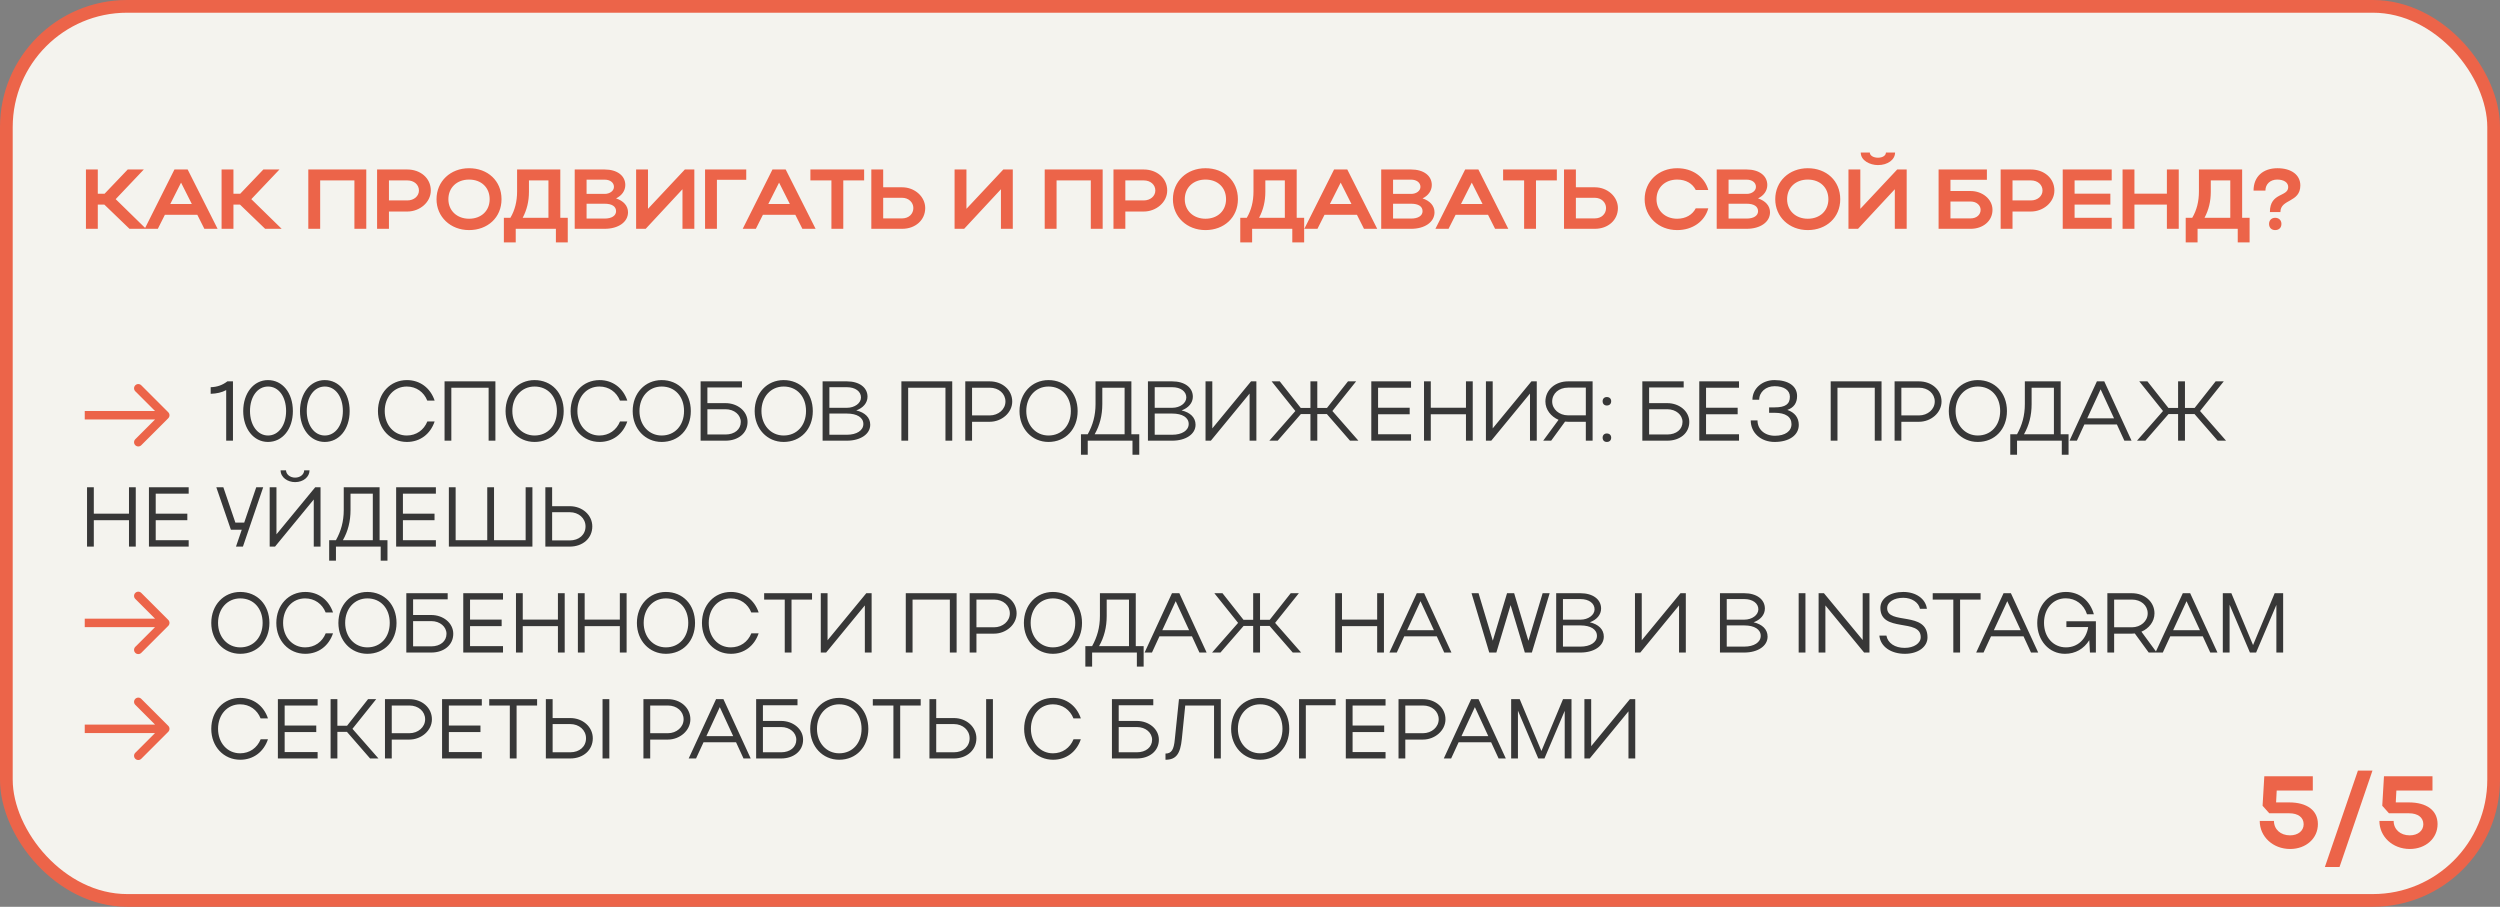 <?xml version="1.0" encoding="UTF-8"?> <svg xmlns="http://www.w3.org/2000/svg" width="590" height="214" viewBox="0 0 590 214" fill="none"><rect x="0" y="0" width="590" height="214" fill="#808080" stroke="none"/><rect x="1.5" y="1.5" width="587" height="211" rx="28.5" fill="#F4F3EE" stroke="#EC6449" stroke-width="3"></rect><path d="M540.472 200.36C536.416 200.36 533.296 197.456 533.296 193.736H536.656C536.656 195.728 538.216 197.144 540.448 197.144C542.368 197.144 543.664 196.064 543.664 194.528C543.664 192.896 542.344 191.936 540.28 191.936H535.552L533.968 190.16L534.376 183.2H545.824V186.56H537.304L537.16 189.368H540.232C544.48 189.368 547.024 191.264 547.024 194.48C547.024 197.864 544.216 200.36 540.472 200.36ZM548.672 204.608L556.472 181.856H559.904L552.128 204.608H548.672ZM568.714 200.36C564.658 200.36 561.538 197.456 561.538 193.736H564.898C564.898 195.728 566.458 197.144 568.69 197.144C570.61 197.144 571.906 196.064 571.906 194.528C571.906 192.896 570.586 191.936 568.522 191.936H563.794L562.21 190.16L562.618 183.2H574.066V186.56H565.546L565.402 189.368H568.474C572.722 189.368 575.266 191.264 575.266 194.48C575.266 197.864 572.458 200.36 568.714 200.36Z" fill="#EC6449"></path><path d="M23.08 48.28V54H20.28V40H23.08V45.72H24.68L30.14 40H33.94L27.3 47L34.46 54H30.56L24.62 48.28H23.08ZM34.149 54L41.169 40H44.289L51.349 54H48.229L46.569 50.7H38.909L37.249 54H34.149ZM40.189 48.14H45.269L42.729 43.1L40.189 48.14ZM55.092 48.28V54H52.292V40H55.092V45.72H56.692L62.152 40H65.952L59.312 47L66.472 54H62.572L56.632 48.28H55.092ZM72.76 40H86.441V54H83.641V42.58H75.561V54H72.76V40ZM88.991 54V40H96.151C99.151 40 101.671 41.98 101.671 44.96C101.671 47.78 99.011 49.92 96.151 49.92H91.791V54H88.991ZM98.871 44.96C98.871 43.58 97.711 42.58 96.151 42.58H91.791V47.3H96.151C97.691 47.3 98.871 46.28 98.871 44.96ZM103.019 47.02C103.019 42.8 106.299 39.7 110.699 39.7C115.079 39.7 118.359 42.64 118.359 47.02C118.359 51.34 115.079 54.3 110.699 54.3C106.319 54.3 103.019 51.18 103.019 47.02ZM105.819 47.02C105.819 49.72 107.859 51.62 110.699 51.62C113.599 51.62 115.559 49.72 115.559 47.02C115.559 44.26 113.599 42.38 110.699 42.38C107.839 42.38 105.819 44.26 105.819 47.02ZM118.912 51.4H120.452C121.512 49.62 122.032 47.54 122.032 45.2V40H132.232V51.4H133.992V57.2H131.192V54H121.712V57.2H118.912V51.4ZM123.352 51.4H129.432V42.58H124.832V45.26C124.832 47.5 124.352 49.52 123.352 51.4ZM135.632 54V40H142.712C145.612 40 147.572 41.44 147.572 43.66C147.572 45.04 146.712 46.18 145.392 46.82C147.132 47.4 148.212 48.56 148.212 50.1C148.212 52.44 145.872 54 142.712 54H135.632ZM144.892 44.1C144.892 43.08 143.972 42.4 142.712 42.4H138.432V45.76H142.712C143.892 45.76 144.892 45.06 144.892 44.1ZM145.392 49.84C145.392 48.7 144.392 48.08 142.712 48.08H138.432V51.58H142.712C144.332 51.58 145.392 50.92 145.392 49.84ZM163.864 54H161.064V44.66L152.384 54H150.124V40H152.924V49.28L161.624 40H163.864V54ZM166.393 40H176.113V42.44H169.193V54H166.393V40ZM175.282 54L182.302 40H185.422L192.482 54H189.362L187.702 50.7H180.042L178.382 54H175.282ZM181.322 48.14H186.402L183.862 43.1L181.322 48.14ZM196.215 54V42.58H191.255V40H203.935V42.58H199.015V54H196.215ZM205.632 40H208.432V44.2H212.912C215.892 44.2 218.352 46.42 218.352 49.1C218.352 51.94 216.032 54 212.912 54H205.632V40ZM215.552 49.1C215.552 47.74 214.412 46.68 212.912 46.68H208.432V51.54H212.912C214.452 51.54 215.552 50.5 215.552 49.1ZM239.02 54H236.22V44.66L227.54 54H225.28V40H228.08V49.28L236.78 40H239.02V54ZM246.55 40H260.23V54H257.43V42.58H249.35V54H246.55V40ZM262.78 54V40H269.94C272.94 40 275.46 41.98 275.46 44.96C275.46 47.78 272.8 49.92 269.94 49.92H265.58V54H262.78ZM272.66 44.96C272.66 43.58 271.5 42.58 269.94 42.58H265.58V47.3H269.94C271.48 47.3 272.66 46.28 272.66 44.96ZM276.808 47.02C276.808 42.8 280.088 39.7 284.488 39.7C288.868 39.7 292.148 42.64 292.148 47.02C292.148 51.34 288.868 54.3 284.488 54.3C280.108 54.3 276.808 51.18 276.808 47.02ZM279.608 47.02C279.608 49.72 281.648 51.62 284.488 51.62C287.388 51.62 289.348 49.72 289.348 47.02C289.348 44.26 287.388 42.38 284.488 42.38C281.628 42.38 279.608 44.26 279.608 47.02ZM292.701 51.4H294.241C295.301 49.62 295.821 47.54 295.821 45.2V40H306.021V51.4H307.781V57.2H304.981V54H295.501V57.2H292.701V51.4ZM297.141 51.4H303.221V42.58H298.621V45.26C298.621 47.5 298.141 49.52 297.141 51.4ZM307.821 54L314.841 40H317.961L325.021 54H321.901L320.241 50.7H312.581L310.921 54H307.821ZM313.861 48.14H318.941L316.401 43.1L313.861 48.14ZM325.964 54V40H333.044C335.944 40 337.904 41.44 337.904 43.66C337.904 45.04 337.044 46.18 335.724 46.82C337.464 47.4 338.544 48.56 338.544 50.1C338.544 52.44 336.204 54 333.044 54H325.964ZM335.224 44.1C335.224 43.08 334.304 42.4 333.044 42.4H328.764V45.76H333.044C334.224 45.76 335.224 45.06 335.224 44.1ZM335.724 49.84C335.724 48.7 334.724 48.08 333.044 48.08H328.764V51.58H333.044C334.664 51.58 335.724 50.92 335.724 49.84ZM338.758 54L345.778 40H348.898L355.958 54H352.838L351.178 50.7H343.518L341.858 54H338.758ZM344.798 48.14H349.878L347.338 43.1L344.798 48.14ZM359.692 54V42.58H354.732V40H367.412V42.58H362.492V54H359.692ZM369.108 40H371.908V44.2H376.388C379.368 44.2 381.828 46.42 381.828 49.1C381.828 51.94 379.508 54 376.388 54H369.108V40ZM379.028 49.1C379.028 47.74 377.888 46.68 376.388 46.68H371.908V51.54H376.388C377.928 51.54 379.028 50.5 379.028 49.1ZM390.937 47.02C390.937 49.72 392.977 51.62 395.817 51.62C397.837 51.62 399.417 50.68 400.197 49.16H403.157C402.297 52.3 399.417 54.3 395.817 54.3C391.437 54.3 388.137 51.18 388.137 47.02C388.137 42.8 391.417 39.7 395.817 39.7C399.417 39.7 402.277 41.7 403.157 44.84H400.197C399.437 43.3 397.857 42.38 395.817 42.38C392.957 42.38 390.937 44.26 390.937 47.02ZM405.143 54V40H412.223C415.123 40 417.083 41.44 417.083 43.66C417.083 45.04 416.223 46.18 414.903 46.82C416.643 47.4 417.723 48.56 417.723 50.1C417.723 52.44 415.383 54 412.223 54H405.143ZM414.403 44.1C414.403 43.08 413.483 42.4 412.223 42.4H407.943V45.76H412.223C413.403 45.76 414.403 45.06 414.403 44.1ZM414.903 49.84C414.903 48.7 413.903 48.08 412.223 48.08H407.943V51.58H412.223C413.843 51.58 414.903 50.92 414.903 49.84ZM418.957 47.02C418.957 42.8 422.237 39.7 426.637 39.7C431.017 39.7 434.297 42.64 434.297 47.02C434.297 51.34 431.017 54.3 426.637 54.3C422.257 54.3 418.957 51.18 418.957 47.02ZM421.757 47.02C421.757 49.72 423.797 51.62 426.637 51.62C429.537 51.62 431.497 49.72 431.497 47.02C431.497 44.26 429.537 42.38 426.637 42.38C423.777 42.38 421.757 44.26 421.757 47.02ZM443.197 38.96C441.317 38.96 439.137 37.9 439.137 36H441.277C441.277 36.7 442.117 37.22 443.197 37.22C444.277 37.22 445.077 36.72 445.077 36H447.237C447.237 37.68 445.517 38.96 443.197 38.96ZM449.977 54H447.177V44.66L438.497 54H436.237V40H439.037V49.28L447.737 40H449.977V54ZM457.507 40H468.907V42.44H460.307V45.08H465.087C467.787 45.08 470.227 46.96 470.227 49.52C470.227 52.22 467.907 54 465.087 54H457.507V40ZM467.427 49.52C467.427 48.44 466.447 47.56 465.087 47.56H460.307V51.54H465.087C466.467 51.54 467.427 50.68 467.427 49.52ZM472.155 54V40H479.315C482.315 40 484.835 41.98 484.835 44.96C484.835 47.78 482.175 49.92 479.315 49.92H474.955V54H472.155ZM482.035 44.96C482.035 43.58 480.875 42.58 479.315 42.58H474.955V47.3H479.315C480.855 47.3 482.035 46.28 482.035 44.96ZM486.803 54V40H498.363V42.58H489.603V45.7H498.043V48.28H489.603V51.4H498.363V54H486.803ZM500.925 54V40H503.725V45.7H511.385V40H514.185V54H511.385V48.28H503.725V54H500.925ZM515.826 51.4H517.366C518.426 49.62 518.946 47.54 518.946 45.2V40H529.146V51.4H530.906V57.2H528.106V54H518.626V57.2H515.826V51.4ZM520.266 51.4H526.346V42.58H521.746V45.26C521.746 47.5 521.266 49.52 520.266 51.4ZM537.478 39.7C540.758 39.7 542.878 41.28 542.878 43.76C542.878 47.86 538.178 46.92 538.178 50.04H535.698C535.698 45.34 540.018 46.54 540.018 44.14C540.018 43.06 538.978 42.38 537.418 42.38C535.798 42.38 534.638 43.44 534.638 44.98H531.838C531.838 41.64 534.118 39.7 537.478 39.7ZM535.498 52.84C535.498 52 536.078 51.4 536.938 51.4C537.838 51.4 538.418 52 538.418 52.84C538.418 53.74 537.838 54.3 536.938 54.3C536.078 54.3 535.498 53.74 535.498 52.84Z" fill="#EC6449"></path><path d="M49.72 92.94V91.38C51.28 91.34 52.54 90.86 53.66 90H54.98V104H53.38V92.06C52.36 92.62 51.12 92.9 49.72 92.94ZM57.399 97.02C57.399 92.8 59.859 89.7 63.239 89.7C66.639 89.7 69.119 92.68 69.119 97.02C69.119 101.3 66.639 104.3 63.239 104.3C59.859 104.3 57.399 101.18 57.399 97.02ZM58.999 97C58.999 100.32 60.759 102.78 63.259 102.78C65.719 102.78 67.519 100.38 67.519 97C67.519 93.6 65.759 91.22 63.259 91.22C60.759 91.22 58.999 93.64 58.999 97ZM70.797 97.02C70.797 92.8 73.257 89.7 76.638 89.7C80.037 89.7 82.517 92.68 82.517 97.02C82.517 101.3 80.037 104.3 76.638 104.3C73.257 104.3 70.797 101.18 70.797 97.02ZM72.397 97C72.397 100.32 74.157 102.78 76.657 102.78C79.118 102.78 80.918 100.38 80.918 97C80.918 93.6 79.157 91.22 76.657 91.22C74.157 91.22 72.397 93.64 72.397 97ZM90.796 97C90.796 100.32 92.996 102.78 95.996 102.78C98.236 102.78 100.036 101.5 100.856 99.46H102.576C101.576 102.44 99.136 104.3 96.036 104.3C92.116 104.3 89.196 101.18 89.196 97.02C89.196 92.8 92.096 89.7 96.036 89.7C99.116 89.7 101.576 91.56 102.576 94.54H100.836C100.036 92.52 98.236 91.22 95.996 91.22C92.976 91.22 90.796 93.66 90.796 97ZM104.915 90H116.915V104H115.315V91.5H106.515V104H104.915V90ZM119.313 97.02C119.313 92.8 122.233 89.7 126.153 89.7C130.153 89.7 133.033 92.7 133.033 97.02C133.033 101.3 130.153 104.3 126.153 104.3C122.253 104.3 119.313 101.18 119.313 97.02ZM120.913 97C120.913 100.32 123.133 102.78 126.153 102.78C129.273 102.78 131.433 100.4 131.433 97C131.433 93.58 129.293 91.22 126.153 91.22C123.113 91.22 120.913 93.66 120.913 97ZM136.265 97C136.265 100.32 138.465 102.78 141.465 102.78C143.705 102.78 145.505 101.5 146.325 99.46H148.045C147.045 102.44 144.605 104.3 141.505 104.3C137.585 104.3 134.665 101.18 134.665 97.02C134.665 92.8 137.565 89.7 141.505 89.7C144.585 89.7 147.045 91.56 148.045 94.54H146.305C145.505 92.52 143.705 91.22 141.465 91.22C138.445 91.22 136.265 93.66 136.265 97ZM149.313 97.02C149.313 92.8 152.233 89.7 156.153 89.7C160.153 89.7 163.033 92.7 163.033 97.02C163.033 101.3 160.153 104.3 156.153 104.3C152.253 104.3 149.313 101.18 149.313 97.02ZM150.913 97C150.913 100.32 153.133 102.78 156.153 102.78C159.273 102.78 161.433 100.4 161.433 97C161.433 93.58 159.293 91.22 156.153 91.22C153.113 91.22 150.913 93.66 150.913 97ZM165.345 90H175.105V91.44H166.945V95.14H171.225C174.065 95.14 176.425 97.04 176.425 99.58C176.425 102.24 174.205 104 171.225 104H165.345V90ZM174.825 99.58C174.825 97.92 173.305 96.58 171.225 96.58H166.945V102.54H171.225C173.385 102.54 174.825 101.32 174.825 99.58ZM178.102 97.02C178.102 92.8 181.022 89.7 184.942 89.7C188.942 89.7 191.822 92.7 191.822 97.02C191.822 101.3 188.942 104.3 184.942 104.3C181.042 104.3 178.102 101.18 178.102 97.02ZM179.702 97C179.702 100.32 181.922 102.78 184.942 102.78C188.062 102.78 190.222 100.4 190.222 97C190.222 93.58 188.082 91.22 184.942 91.22C181.902 91.22 179.702 93.66 179.702 97ZM194.134 104V90H199.874C202.774 90 204.734 91.44 204.734 93.62C204.734 95.1 203.674 96.28 202.074 96.86C204.134 97.34 205.374 98.54 205.374 100.24C205.374 102.48 203.034 104 199.874 104H194.134ZM203.194 93.8C203.194 92.38 201.854 91.38 199.874 91.38H195.734V96.24H199.874C201.694 96.24 203.194 95.16 203.194 93.8ZM203.754 100.06C203.754 98.54 202.274 97.6 199.874 97.6H195.734V102.6H199.874C202.154 102.6 203.754 101.6 203.754 100.06ZM212.728 90H224.728V104H223.128V91.5H214.328V104H212.728V90ZM227.806 104V90H233.566C236.526 90 238.886 92 238.886 94.76C238.886 97.42 236.386 99.54 233.566 99.54H229.406V104H227.806ZM237.286 94.76C237.286 92.88 235.706 91.5 233.566 91.5H229.406V98.04H233.566C235.626 98.04 237.286 96.6 237.286 94.76ZM240.602 97.02C240.602 92.8 243.522 89.7 247.442 89.7C251.442 89.7 254.322 92.7 254.322 97.02C254.322 101.3 251.442 104.3 247.442 104.3C243.542 104.3 240.602 101.18 240.602 97.02ZM242.202 97C242.202 100.32 244.422 102.78 247.442 102.78C250.562 102.78 252.722 100.4 252.722 97C252.722 93.58 250.582 91.22 247.442 91.22C244.402 91.22 242.202 93.66 242.202 97ZM255.106 102.48H256.706C257.906 100.34 258.546 98.04 258.546 95.38V90H267.006V102.48H268.866V107.32H267.266V104H256.706V107.32H255.106V102.48ZM258.346 102.48H265.406V91.5H260.146V95.38C260.146 98.02 259.546 100.38 258.346 102.48ZM270.911 104V90H276.651C279.551 90 281.511 91.44 281.511 93.62C281.511 95.1 280.451 96.28 278.851 96.86C280.911 97.34 282.151 98.54 282.151 100.24C282.151 102.48 279.811 104 276.651 104H270.911ZM279.971 93.8C279.971 92.38 278.631 91.38 276.651 91.38H272.511V96.24H276.651C278.471 96.24 279.971 95.16 279.971 93.8ZM280.531 100.06C280.531 98.54 279.051 97.6 276.651 97.6H272.511V102.6H276.651C278.931 102.6 280.531 101.6 280.531 100.06ZM296.505 104H294.905V92.88L285.765 104H284.505V90H286.105V101.1L295.245 90H296.505V104ZM310.883 97.72V104H309.263V97.72H307.003L301.543 104H299.563L305.703 97L300.103 90H302.023L306.983 96.28H309.263V90H310.883V96.28H313.163L318.123 90H320.043L314.443 97L320.583 104H318.603L313.143 97.72H310.883ZM323.626 104V90H333.006V91.5H325.226V96.22H332.686V97.76H325.226V102.48H333.006V104H323.626ZM336.067 104V90H337.667V96.22H345.967V90H347.567V104H345.967V97.76H337.667V104H336.067ZM362.677 104H361.077V92.88L351.937 104H350.677V90H352.277V101.1L361.417 90H362.677V104ZM366.075 104H364.195L367.815 99.08C366.015 98.3 364.715 96.66 364.715 94.76C364.715 91.98 367.075 90 370.055 90H375.855V104H374.255V99.54H370.055C369.815 99.54 369.575 99.52 369.355 99.5L366.075 104ZM366.315 94.76C366.315 96.58 367.975 98.02 370.055 98.02H374.255V91.48H370.055C367.895 91.48 366.315 92.86 366.315 94.76ZM378.219 94.68C378.219 94.1 378.619 93.7 379.199 93.7C379.839 93.7 380.239 94.1 380.239 94.68C380.239 95.32 379.839 95.7 379.199 95.7C378.619 95.7 378.219 95.32 378.219 94.68ZM378.219 103.28C378.219 102.7 378.619 102.3 379.199 102.3C379.839 102.3 380.239 102.7 380.239 103.28C380.239 103.92 379.839 104.3 379.199 104.3C378.619 104.3 378.219 103.92 378.219 103.28ZM387.591 90H397.351V91.44H389.191V95.14H393.471C396.311 95.14 398.671 97.04 398.671 99.58C398.671 102.24 396.451 104 393.471 104H387.591V90ZM397.071 99.58C397.071 97.92 395.551 96.58 393.471 96.58H389.191V102.54H393.471C395.631 102.54 397.071 101.32 397.071 99.58ZM401.028 104V90H410.408V91.5H402.628V96.22H410.088V97.76H402.628V102.48H410.408V104H401.028ZM418.812 104.3C415.572 104.3 413.172 102.16 413.172 99.22H414.772C414.772 101.34 416.452 102.84 418.872 102.84C421.292 102.84 422.792 101.76 422.792 100.1C422.792 98.38 421.412 97.42 418.832 97.42H417.512V96.14H418.832C421.352 96.14 422.412 95.38 422.412 93.62C422.412 92.1 421.032 91.14 418.792 91.14C416.732 91.14 415.172 92.54 415.172 94.34H413.572C413.572 91.72 415.852 89.7 418.772 89.7C422.072 89.7 424.112 91.12 424.112 93.46C424.112 95.12 423.332 96.2 421.812 96.74C423.552 97.34 424.512 98.56 424.512 100.28C424.512 102.7 422.252 104.3 418.812 104.3ZM432.044 90H444.044V104H442.444V91.5H433.644V104H432.044V90ZM447.122 104V90H452.882C455.842 90 458.202 92 458.202 94.76C458.202 97.42 455.702 99.54 452.882 99.54H448.722V104H447.122ZM456.602 94.76C456.602 92.88 455.022 91.5 452.882 91.5H448.722V98.04H452.882C454.942 98.04 456.602 96.6 456.602 94.76ZM459.919 97.02C459.919 92.8 462.839 89.7 466.759 89.7C470.759 89.7 473.639 92.7 473.639 97.02C473.639 101.3 470.759 104.3 466.759 104.3C462.859 104.3 459.919 101.18 459.919 97.02ZM461.519 97C461.519 100.32 463.739 102.78 466.759 102.78C469.879 102.78 472.039 100.4 472.039 97C472.039 93.58 469.899 91.22 466.759 91.22C463.719 91.22 461.519 93.66 461.519 97ZM474.422 102.48H476.022C477.222 100.34 477.862 98.04 477.862 95.38V90H486.322V102.48H488.182V107.32H486.582V104H476.022V107.32H474.422V102.48ZM477.662 102.48H484.722V91.5H479.462V95.38C479.462 98.02 478.862 100.38 477.662 102.48ZM488.407 104L494.868 90H496.608L503.048 104H501.348L499.588 100.18H491.908L490.148 104H488.407ZM492.588 98.72H498.908L495.748 91.88L492.588 98.72ZM515.649 97.72V104H514.029V97.72H511.769L506.309 104H504.329L510.469 97L504.869 90H506.789L511.749 96.28H514.029V90H515.649V96.28H517.929L522.889 90H524.809L519.209 97L525.349 104H523.369L517.909 97.72H515.649ZM20.54 129V115H22.14V121.22H30.44V115H32.04V129H30.44V122.76H22.14V129H20.54ZM35.149 129V115H44.529V116.5H36.749V121.22H44.209V122.76H36.749V127.48H44.529V129H35.149ZM57.331 129H55.691L57.051 125.02H54.491L51.051 115H52.711L55.551 123.34H57.631L60.471 115H62.111L57.331 129ZM69.645 113.78C67.885 113.78 66.225 112.68 66.225 111H67.505C67.505 111.92 68.445 112.72 69.645 112.72C70.865 112.72 71.785 111.94 71.785 111H73.046C73.046 112.54 71.606 113.78 69.645 113.78ZM75.645 129H74.046V117.88L64.906 129H63.645V115H65.246V126.1L74.385 115H75.645V129ZM77.684 127.48H79.284C80.484 125.34 81.124 123.04 81.124 120.38V115H89.584V127.48H91.444V132.32H89.844V129H79.284V132.32H77.684V127.48ZM80.924 127.48H87.984V116.5H82.724V120.38C82.724 123.02 82.124 125.38 80.924 127.48ZM93.489 129V115H102.869V116.5H95.089V121.22H102.549V122.76H95.089V127.48H102.869V129H93.489ZM105.931 129V115H107.531V127.48H114.991V115H116.591V127.48H124.051V115H125.651V129H105.931ZM128.704 115H130.304V119.46H134.464C137.424 119.46 139.784 121.54 139.784 124.24C139.784 127 137.564 129 134.464 129H128.704V115ZM138.184 124.24C138.184 122.3 136.564 120.88 134.464 120.88H130.304V127.54H134.464C136.664 127.54 138.184 126.18 138.184 124.24ZM49.86 147.02C49.86 142.8 52.78 139.7 56.7 139.7C60.7 139.7 63.58 142.7 63.58 147.02C63.58 151.3 60.7 154.3 56.7 154.3C52.8 154.3 49.86 151.18 49.86 147.02ZM51.46 147C51.46 150.32 53.68 152.78 56.7 152.78C59.82 152.78 61.98 150.4 61.98 147C61.98 143.58 59.84 141.22 56.7 141.22C53.66 141.22 51.46 143.66 51.46 147ZM66.812 147C66.812 150.32 69.012 152.78 72.012 152.78C74.252 152.78 76.052 151.5 76.872 149.46H78.592C77.592 152.44 75.152 154.3 72.052 154.3C68.132 154.3 65.212 151.18 65.212 147.02C65.212 142.8 68.112 139.7 72.052 139.7C75.132 139.7 77.592 141.56 78.592 144.54H76.852C76.052 142.52 74.252 141.22 72.012 141.22C68.992 141.22 66.812 143.66 66.812 147ZM79.86 147.02C79.86 142.8 82.78 139.7 86.7 139.7C90.7 139.7 93.58 142.7 93.58 147.02C93.58 151.3 90.7 154.3 86.7 154.3C82.8 154.3 79.86 151.18 79.86 147.02ZM81.46 147C81.46 150.32 83.68 152.78 86.7 152.78C89.82 152.78 91.98 150.4 91.98 147C91.98 143.58 89.84 141.22 86.7 141.22C83.66 141.22 81.46 143.66 81.46 147ZM95.892 140H105.652V141.44H97.492V145.14H101.772C104.612 145.14 106.972 147.04 106.972 149.58C106.972 152.24 104.752 154 101.772 154H95.892V140ZM105.372 149.58C105.372 147.92 103.852 146.58 101.772 146.58H97.492V152.54H101.772C103.932 152.54 105.372 151.32 105.372 149.58ZM109.329 154V140H118.709V141.5H110.929V146.22H118.389V147.76H110.929V152.48H118.709V154H109.329ZM121.77 154V140H123.37V146.22H131.67V140H133.27V154H131.67V147.76H123.37V154H121.77ZM136.38 154V140H137.98V146.22H146.28V140H147.88V154H146.28V147.76H137.98V154H136.38ZM150.309 147.02C150.309 142.8 153.229 139.7 157.149 139.7C161.149 139.7 164.029 142.7 164.029 147.02C164.029 151.3 161.149 154.3 157.149 154.3C153.249 154.3 150.309 151.18 150.309 147.02ZM151.909 147C151.909 150.32 154.129 152.78 157.149 152.78C160.269 152.78 162.429 150.4 162.429 147C162.429 143.58 160.289 141.22 157.149 141.22C154.109 141.22 151.909 143.66 151.909 147ZM167.261 147C167.261 150.32 169.461 152.78 172.461 152.78C174.701 152.78 176.501 151.5 177.321 149.46H179.041C178.041 152.44 175.601 154.3 172.501 154.3C168.581 154.3 165.661 151.18 165.661 147.02C165.661 142.8 168.561 139.7 172.501 139.7C175.581 139.7 178.041 141.56 179.041 144.54H177.301C176.501 142.52 174.701 141.22 172.461 141.22C169.441 141.22 167.261 143.66 167.261 147ZM185.2 154V141.5H180.34V140H191.64V141.5H186.8V154H185.2ZM205.704 154H204.104V142.88L194.964 154H193.704V140H195.304V151.1L204.444 140H205.704V154ZM213.763 140H225.763V154H224.163V141.5H215.363V154H213.763V140ZM228.841 154V140H234.601C237.561 140 239.921 142 239.921 144.76C239.921 147.42 237.421 149.54 234.601 149.54H230.441V154H228.841ZM238.321 144.76C238.321 142.88 236.741 141.5 234.601 141.5H230.441V148.04H234.601C236.661 148.04 238.321 146.6 238.321 144.76ZM241.637 147.02C241.637 142.8 244.557 139.7 248.477 139.7C252.477 139.7 255.357 142.7 255.357 147.02C255.357 151.3 252.477 154.3 248.477 154.3C244.577 154.3 241.637 151.18 241.637 147.02ZM243.237 147C243.237 150.32 245.457 152.78 248.477 152.78C251.597 152.78 253.757 150.4 253.757 147C253.757 143.58 251.617 141.22 248.477 141.22C245.437 141.22 243.237 143.66 243.237 147ZM256.141 152.48H257.741C258.941 150.34 259.581 148.04 259.581 145.38V140H268.041V152.48H269.901V157.32H268.301V154H257.741V157.32H256.141V152.48ZM259.381 152.48H266.441V141.5H261.181V145.38C261.181 148.02 260.581 150.38 259.381 152.48ZM270.126 154L276.586 140H278.326L284.766 154H283.066L281.306 150.18H273.626L271.866 154H270.126ZM274.306 148.72H280.626L277.466 141.88L274.306 148.72ZM297.368 147.72V154H295.748V147.72H293.488L288.028 154H286.048L292.188 147L286.588 140H288.508L293.468 146.28H295.748V140H297.368V146.28H299.648L304.608 140H306.528L300.928 147L307.068 154H305.088L299.628 147.72H297.368ZM315.11 154V140H316.71V146.22H325.01V140H326.61V154H325.01V147.76H316.71V154H315.11ZM327.9 154L334.36 140H336.1L342.54 154H340.84L339.08 150.18H331.4L329.64 154H327.9ZM332.08 148.72H338.4L335.24 141.88L332.08 148.72ZM347.281 140H348.941L352.301 151.2L355.661 140H357.341L360.701 151.22L364.061 140H365.721L361.521 154H359.861L356.501 142.8L353.141 154H351.461L347.281 140ZM367.259 154V140H372.999C375.899 140 377.859 141.44 377.859 143.62C377.859 145.1 376.799 146.28 375.199 146.86C377.259 147.34 378.499 148.54 378.499 150.24C378.499 152.48 376.159 154 372.999 154H367.259ZM376.319 143.8C376.319 142.38 374.979 141.38 372.999 141.38H368.859V146.24H372.999C374.819 146.24 376.319 145.16 376.319 143.8ZM376.879 150.06C376.879 148.54 375.399 147.6 372.999 147.6H368.859V152.6H372.999C375.279 152.6 376.879 151.6 376.879 150.06ZM397.853 154H396.253V142.88L387.113 154H385.853V140H387.453V151.1L396.593 140H397.853V154ZM405.911 154V140H411.651C414.551 140 416.511 141.44 416.511 143.62C416.511 145.1 415.451 146.28 413.851 146.86C415.911 147.34 417.151 148.54 417.151 150.24C417.151 152.48 414.811 154 411.651 154H405.911ZM414.971 143.8C414.971 142.38 413.631 141.38 411.651 141.38H407.511V146.24H411.651C413.471 146.24 414.971 145.16 414.971 143.8ZM415.531 150.06C415.531 148.54 414.051 147.6 411.651 147.6H407.511V152.6H411.651C413.931 152.6 415.531 151.6 415.531 150.06ZM426.085 140V154H424.485V140H426.085ZM430.792 142.88V154H429.192V140H430.452L439.592 151.04V140H441.192V154H439.932L430.792 142.88ZM454.891 150.42C454.891 152.6 452.751 154.3 449.551 154.3C446.271 154.3 443.771 152.6 443.531 150H445.191C445.511 151.78 447.211 152.9 449.491 152.9C451.691 152.9 453.291 151.82 453.291 150.36C453.291 145.84 443.771 149.4 443.771 143.46C443.771 141.2 446.091 139.7 449.171 139.7C452.191 139.7 454.451 141.32 454.751 143.68H453.111C452.791 142.16 451.171 141.08 449.171 141.08C446.991 141.08 445.371 142.08 445.371 143.52C445.371 147.56 454.891 144.1 454.891 150.42ZM460.981 154V141.5H456.121V140H467.421V141.5H462.581V154H460.981ZM466.376 154L472.836 140H474.576L481.016 154H479.316L477.556 150.18H469.876L468.116 154H466.376ZM470.556 148.72H476.876L473.716 141.88L470.556 148.72ZM482.389 147C482.389 150.36 484.569 152.78 487.569 152.78C490.309 152.78 492.369 150.86 492.809 147.98H487.669V146.62H494.629V154H493.229L493.069 151.08C491.829 153.1 489.809 154.3 487.329 154.3C483.589 154.3 480.789 151.18 480.789 147.02C480.789 142.82 483.629 139.72 487.529 139.7C490.749 139.68 493.249 141.76 494.149 144.96H492.529C491.789 142.66 489.869 141.2 487.509 141.2C484.509 141.2 482.389 143.64 482.389 147ZM507.097 154L503.817 149.5C503.597 149.52 503.357 149.54 503.137 149.54H498.937V154H497.337V140H503.137C506.097 140 508.457 142 508.457 144.76C508.457 146.68 507.157 148.32 505.377 149.08L508.997 154H507.097ZM506.857 144.76C506.857 142.88 505.277 141.5 503.137 141.5H498.937V148.04H503.137C505.197 148.04 506.857 146.6 506.857 144.76ZM508.681 154L515.141 140H516.881L523.321 154H521.621L519.861 150.18H512.181L510.421 154H508.681ZM512.861 148.72H519.181L516.021 141.88L512.861 148.72ZM526.183 142.72V154H524.583V140H526.603L531.723 152.24L536.823 140H538.823V154H537.223V142.76L532.443 154H530.983L526.183 142.72ZM51.46 172C51.46 175.32 53.66 177.78 56.66 177.78C58.9 177.78 60.7 176.5 61.52 174.46H63.24C62.24 177.44 59.8 179.3 56.7 179.3C52.78 179.3 49.86 176.18 49.86 172.02C49.86 167.8 52.76 164.7 56.7 164.7C59.78 164.7 62.24 166.56 63.24 169.54H61.5C60.7 167.52 58.9 166.22 56.66 166.22C53.64 166.22 51.46 168.66 51.46 172ZM65.579 179V165H74.959V166.5H67.179V171.22H74.639V172.76H67.179V177.48H74.959V179H65.579ZM79.621 172.72V179H78.02V165H79.621V171.28H81.9L86.861 165H88.781L83.18 172L89.32 179H87.341L81.88 172.72H79.621ZM90.853 179V165H96.612C99.573 165 101.933 167 101.933 169.76C101.933 172.42 99.433 174.54 96.612 174.54H92.453V179H90.853ZM100.332 169.76C100.332 167.88 98.752 166.5 96.612 166.5H92.453V173.04H96.612C98.672 173.04 100.332 171.6 100.332 169.76ZM104.329 179V165H113.709V166.5H105.929V171.22H113.389V172.76H105.929V177.48H113.709V179H104.329ZM120.317 179V166.5H115.457V165H126.757V166.5H121.917V179H120.317ZM128.821 165H130.421V169.46H134.581C137.541 169.46 139.901 171.54 139.901 174.24C139.901 177 137.681 179 134.581 179H128.821V165ZM142.201 165H143.801V179H142.201V165ZM138.301 174.24C138.301 172.3 136.681 170.88 134.581 170.88H130.421V177.54H134.581C136.781 177.54 138.301 176.18 138.301 174.24ZM151.849 179V165H157.609C160.569 165 162.929 167 162.929 169.76C162.929 172.42 160.429 174.54 157.609 174.54H153.449V179H151.849ZM161.329 169.76C161.329 167.88 159.749 166.5 157.609 166.5H153.449V173.04H157.609C159.669 173.04 161.329 171.6 161.329 169.76ZM162.529 179L168.989 165H170.729L177.169 179H175.469L173.709 175.18H166.029L164.269 179H162.529ZM166.709 173.72H173.029L169.869 166.88L166.709 173.72ZM178.45 165H188.21V166.44H180.05V170.14H184.33C187.17 170.14 189.53 172.04 189.53 174.58C189.53 177.24 187.31 179 184.33 179H178.45V165ZM187.93 174.58C187.93 172.92 186.41 171.58 184.33 171.58H180.05V177.54H184.33C186.49 177.54 187.93 176.32 187.93 174.58ZM191.208 172.02C191.208 167.8 194.128 164.7 198.048 164.7C202.048 164.7 204.928 167.7 204.928 172.02C204.928 176.3 202.048 179.3 198.048 179.3C194.148 179.3 191.208 176.18 191.208 172.02ZM192.808 172C192.808 175.32 195.028 177.78 198.048 177.78C201.168 177.78 203.328 175.4 203.328 172C203.328 168.58 201.188 166.22 198.048 166.22C195.008 166.22 192.808 168.66 192.808 172ZM210.844 179V166.5H205.984V165H217.284V166.5H212.444V179H210.844ZM219.349 165H220.949V169.46H225.109C228.069 169.46 230.429 171.54 230.429 174.24C230.429 177 228.209 179 225.109 179H219.349V165ZM232.729 165H234.329V179H232.729V165ZM228.829 174.24C228.829 172.3 227.209 170.88 225.109 170.88H220.949V177.54H225.109C227.309 177.54 228.829 176.18 228.829 174.24ZM243.296 172C243.296 175.32 245.496 177.78 248.496 177.78C250.736 177.78 252.536 176.5 253.356 174.46H255.076C254.076 177.44 251.636 179.3 248.536 179.3C244.616 179.3 241.696 176.18 241.696 172.02C241.696 167.8 244.596 164.7 248.536 164.7C251.616 164.7 254.076 166.56 255.076 169.54H253.336C252.536 167.52 250.736 166.22 248.496 166.22C245.476 166.22 243.296 168.66 243.296 172ZM262.415 165H272.175V166.44H264.015V170.14H268.295C271.135 170.14 273.495 172.04 273.495 174.58C273.495 177.24 271.275 179 268.295 179H262.415V165ZM271.895 174.58C271.895 172.92 270.375 171.58 268.295 171.58H264.015V177.54H268.295C270.455 177.54 271.895 176.32 271.895 174.58ZM277.255 174.48L278.235 165H288.115V179H286.515V166.5H279.715L278.915 174.38C278.555 177.94 277.555 179.3 275.055 179.3V177.84C276.455 177.84 277.035 176.94 277.255 174.48ZM290.544 172.02C290.544 167.8 293.464 164.7 297.384 164.7C301.384 164.7 304.264 167.7 304.264 172.02C304.264 176.3 301.384 179.3 297.384 179.3C293.484 179.3 290.544 176.18 290.544 172.02ZM292.144 172C292.144 175.32 294.364 177.78 297.384 177.78C300.504 177.78 302.664 175.4 302.664 172C302.664 168.58 300.524 166.22 297.384 166.22C294.344 166.22 292.144 168.66 292.144 172ZM306.575 165H315.215V166.44H308.175V179H306.575V165ZM317.61 179V165H326.99V166.5H319.21V171.22H326.67V172.76H319.21V177.48H326.99V179H317.61ZM330.052 179V165H335.812C338.772 165 341.132 167 341.132 169.76C341.132 172.42 338.632 174.54 335.812 174.54H331.652V179H330.052ZM339.532 169.76C339.532 167.88 337.952 166.5 335.812 166.5H331.652V173.04H335.812C337.872 173.04 339.532 171.6 339.532 169.76ZM340.732 179L347.192 165H348.932L355.372 179H353.672L351.912 175.18H344.232L342.472 179H340.732ZM344.912 173.72H351.232L348.072 166.88L344.912 173.72ZM358.233 167.72V179H356.633V165H358.653L363.773 177.24L368.873 165H370.873V179H369.273V167.76L364.493 179H363.033L358.233 167.72ZM385.919 179H384.319V167.88L375.179 179H373.919V165H375.519V176.1L384.659 165H385.919V179Z" fill="#373737"></path><path d="M39.707 98.707C40.098 98.317 40.098 97.683 39.707 97.293L33.343 90.929C32.953 90.538 32.319 90.538 31.929 90.929C31.538 91.32 31.538 91.953 31.929 92.343L37.586 98L31.929 103.657C31.538 104.047 31.538 104.681 31.929 105.071C32.319 105.462 32.953 105.462 33.343 105.071L39.707 98.707ZM39 97L20 97L20 99L39 99L39 97Z" fill="#EC6449"></path><path d="M39.707 147.707C40.098 147.317 40.098 146.683 39.707 146.293L33.343 139.929C32.953 139.538 32.319 139.538 31.929 139.929C31.538 140.319 31.538 140.953 31.929 141.343L37.586 147L31.929 152.657C31.538 153.047 31.538 153.681 31.929 154.071C32.319 154.462 32.953 154.462 33.343 154.071L39.707 147.707ZM39 146L20 146L20 148L39 148L39 146Z" fill="#EC6449"></path><path d="M39.707 172.707C40.098 172.317 40.098 171.683 39.707 171.293L33.343 164.929C32.953 164.538 32.319 164.538 31.929 164.929C31.538 165.319 31.538 165.953 31.929 166.343L37.586 172L31.929 177.657C31.538 178.047 31.538 178.681 31.929 179.071C32.319 179.462 32.953 179.462 33.343 179.071L39.707 172.707ZM39 171L20 171L20 173L39 173L39 171Z" fill="#EC6449"></path></svg> 